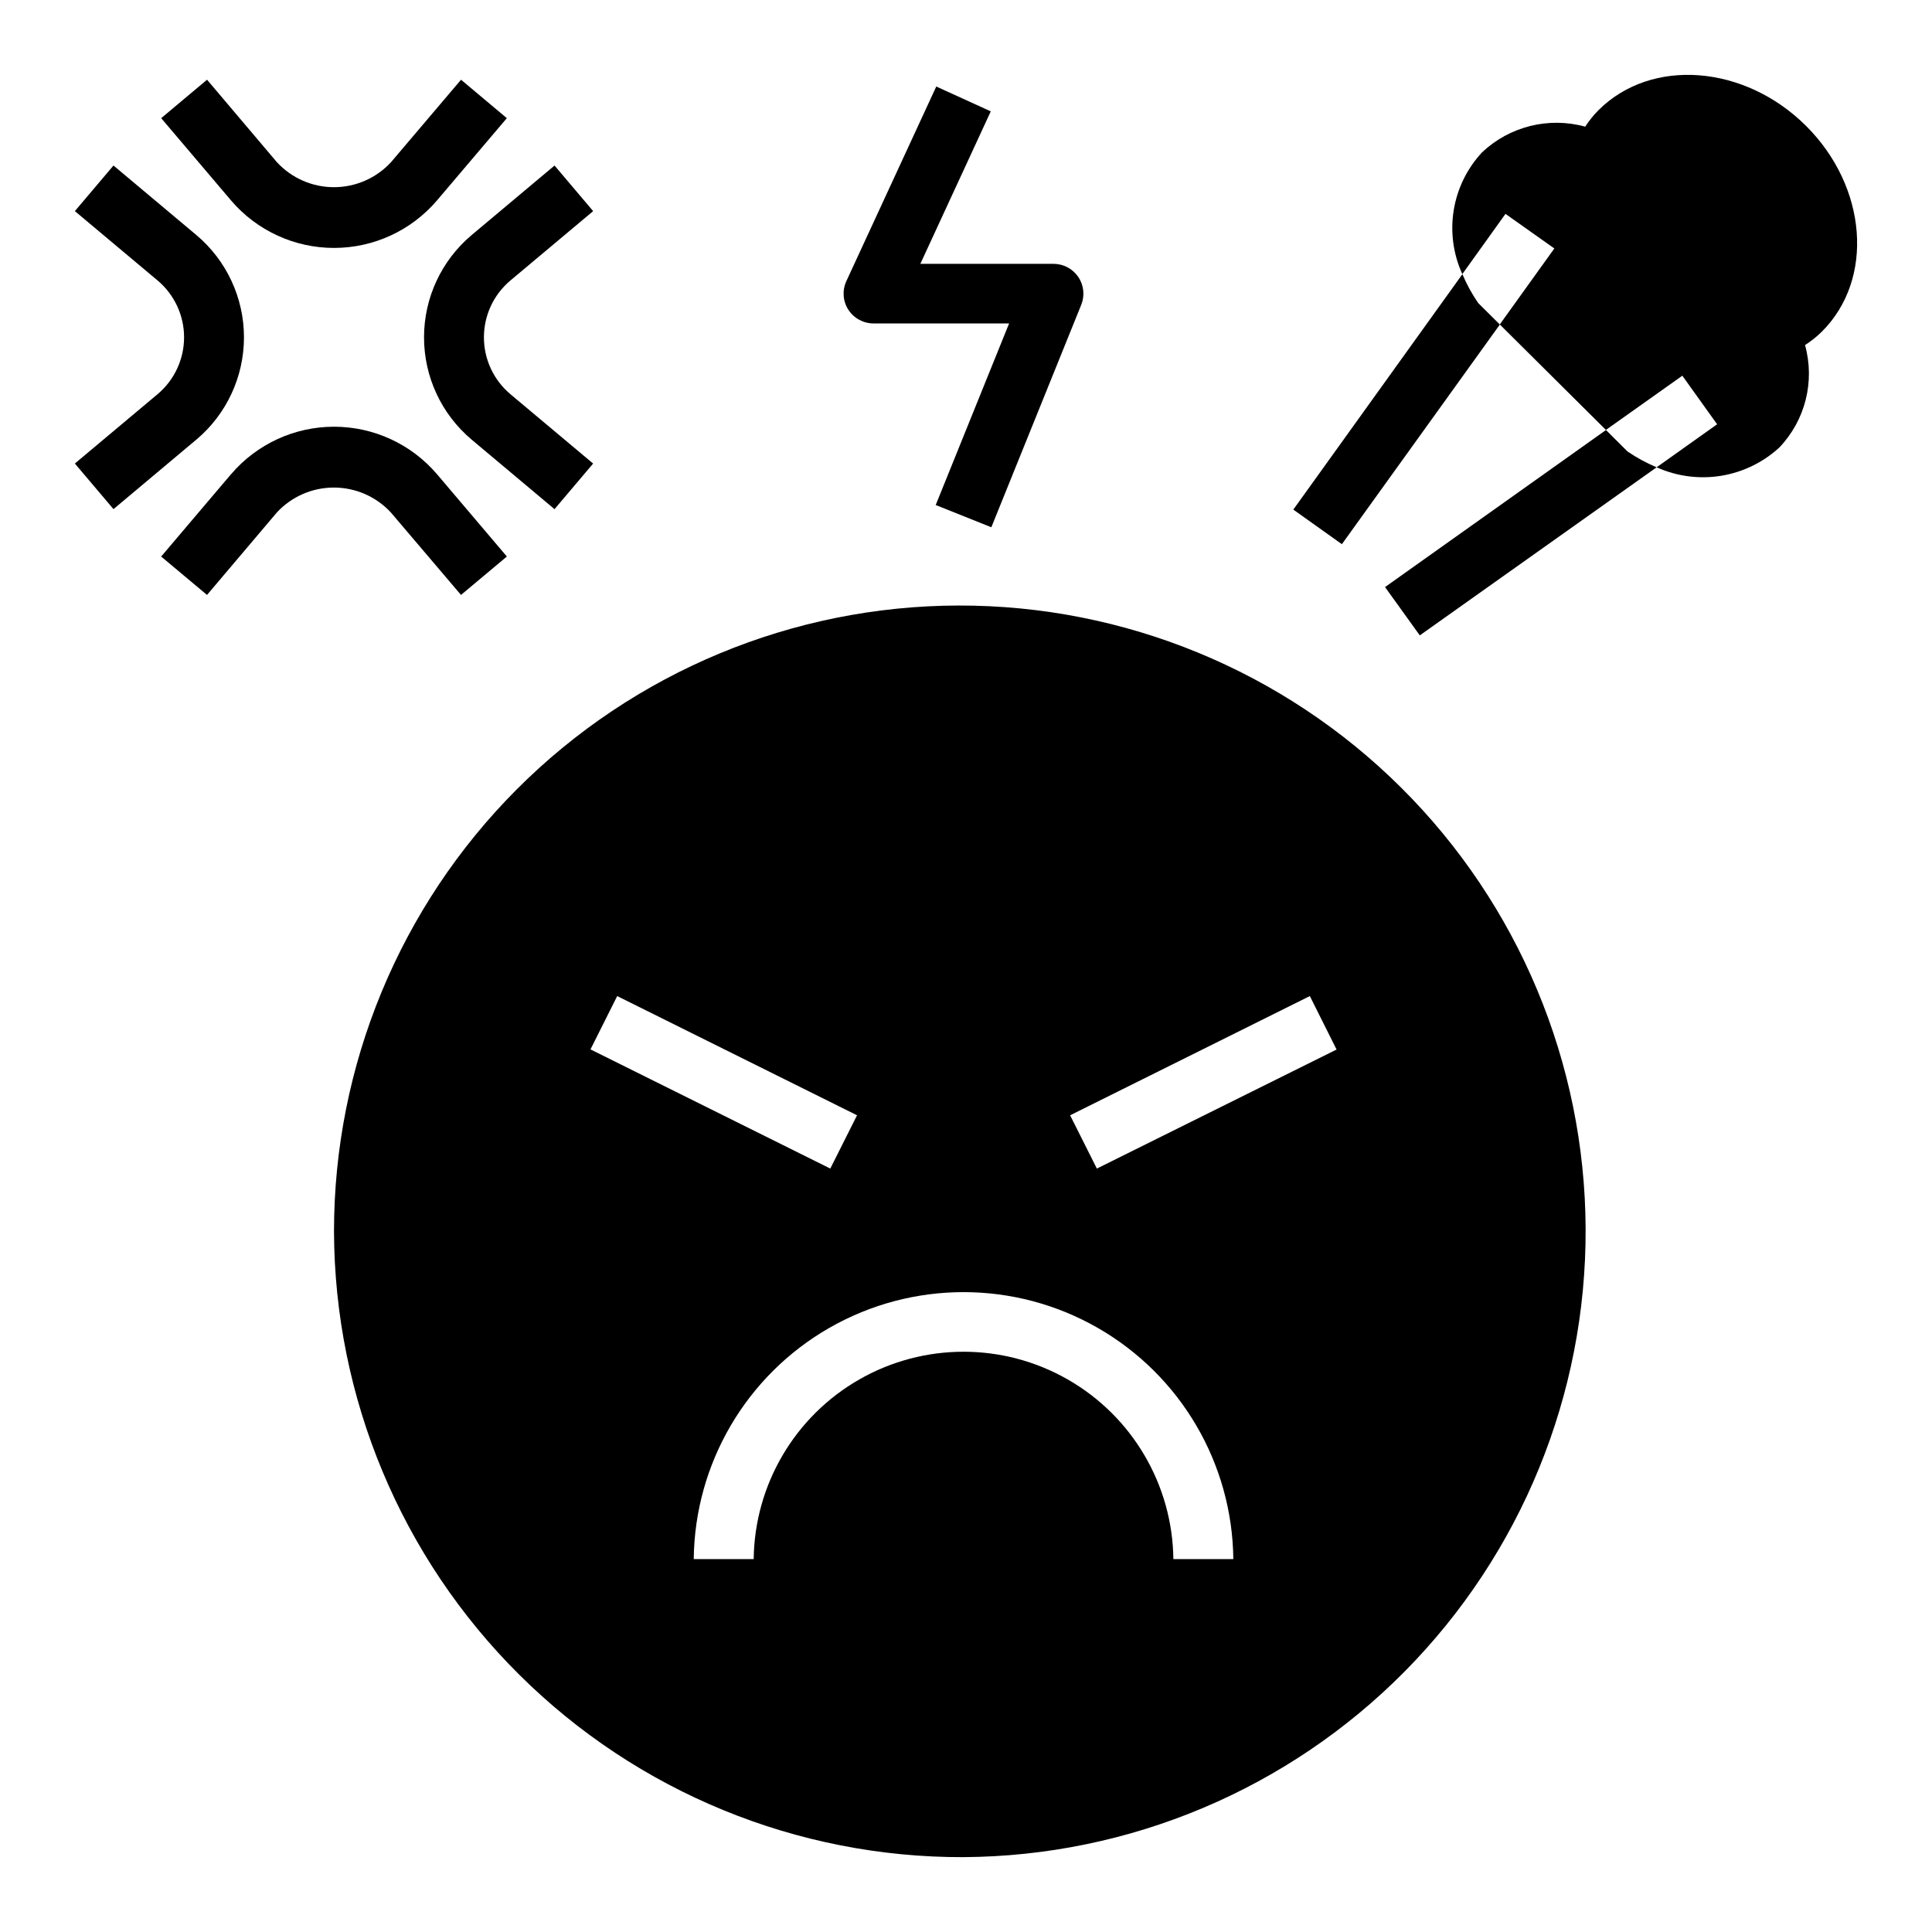 <?xml version="1.0" encoding="UTF-8"?>
<!-- Uploaded to: ICON Repo, www.iconrepo.com, Generator: ICON Repo Mixer Tools -->
<svg fill="#000000" width="800px" height="800px" version="1.1" viewBox="144 144 512 512" xmlns="http://www.w3.org/2000/svg">
 <g>
  <path d="m399.34 636.16c43.93-0.262 85.961-17.941 116.87-49.156 30.91-31.215 48.172-73.418 47.996-117.35-0.172-43.93-17.77-85.992-48.926-116.96-31.152-30.969-73.324-48.312-117.25-48.223-43.93 0.086-86.031 17.598-117.06 48.691s-48.457 73.23-48.457 117.16c0.137 44.113 17.785 86.367 49.074 117.47 31.285 31.102 73.645 48.5 117.76 48.371zm91.781-228.19 7.086 14.168-63.527 31.547-7.086-14.121zm-20.277 149.21h-15.887c-0.234-19.711-10.887-37.824-27.996-47.613-17.109-9.789-38.121-9.789-55.234 0-17.109 9.789-27.758 27.902-27.992 47.613h-15.887c0.266-25.367 13.953-48.691 35.965-61.297 22.012-12.605 49.055-12.605 71.066 0 22.012 12.605 35.699 35.93 35.965 61.297zm-163.28-149.21 63.559 31.59-7.086 14.121-63.551-31.582z"/>
  <path d="m567.67 173.14c-1.34 1.348-2.539 2.832-3.574 4.426-9.668-2.66-20.027-0.086-27.324 6.793-3.969 4.258-6.586 9.598-7.519 15.344s-0.141 11.637 2.277 16.934l11.438-15.957 12.949 9.164-14.461 20.137 28.125 27.953 20.254-14.367 9.219 12.871-16.031 11.398c5.332 2.402 11.254 3.188 17.031 2.262 5.773-0.93 11.152-3.531 15.465-7.481 6.906-7.219 9.504-17.539 6.832-27.168 1.602-1.027 3.09-2.215 4.449-3.551 13.98-13.902 12.074-38.383-4.211-54.57-16.289-16.184-40.914-18.086-54.918-4.188z"/>
  <path d="m531.55 216.66-44.809 62.387 12.871 9.168 41.863-58.207-5.723-5.684v0.004c-1.66-2.406-3.07-4.977-4.203-7.668z"/>
  <path d="m569.6 257.96-58.551 41.621 9.211 12.801 62.762-44.539v-0.004c-2.703-1.133-5.285-2.539-7.707-4.188z"/>
  <path d="m217.37 186.97-18.5-21.844-12.152 10.188 18.539 21.836c6.812 7.969 16.773 12.555 27.258 12.555 10.488 0 20.445-4.586 27.262-12.555l18.539-21.836-12.137-10.188-18.547 21.844c-3.894 4.231-9.383 6.637-15.133 6.637-5.746 0-11.234-2.406-15.129-6.637z"/>
  <path d="m205.25 269.64-18.539 21.848 12.152 10.176 18.5-21.844c3.894-4.215 9.375-6.613 15.113-6.613 5.742 0 11.219 2.398 15.117 6.613l18.578 21.844 12.156-10.18-18.539-21.844h-0.004c-6.816-7.969-16.773-12.555-27.262-12.555-10.484 0-20.445 4.586-27.258 12.555z"/>
  <path d="m301.19 199.95-10.234-12.082-21.977 18.43c-7.996 6.731-12.609 16.648-12.609 27.098 0 10.453 4.613 20.371 12.609 27.102l21.973 18.43 10.234-12.082-21.973-18.422v-0.004c-4.422-3.738-6.969-9.234-6.969-15.023 0-5.789 2.547-11.285 6.969-15.023z"/>
  <path d="m163.84 266.84 10.234 12.082 21.973-18.43v0.004c7.996-6.731 12.609-16.648 12.609-27.102 0-10.449-4.613-20.367-12.609-27.098l-21.973-18.43-10.234 12.082 21.973 18.422c4.418 3.738 6.969 9.234 6.969 15.023 0 5.789-2.551 11.285-6.969 15.023z"/>
  <path d="m392.12 166.93-23.836 51.594c-1.125 2.445-0.922 5.297 0.535 7.559 1.473 2.266 3.992 3.633 6.691 3.629h35.914l-19.453 48.129 14.746 5.887 23.828-58.969c0.977-2.43 0.684-5.188-0.789-7.359-1.48-2.18-3.945-3.484-6.582-3.481h-35.273l18.664-40.406z"/>
 </g>
</svg>